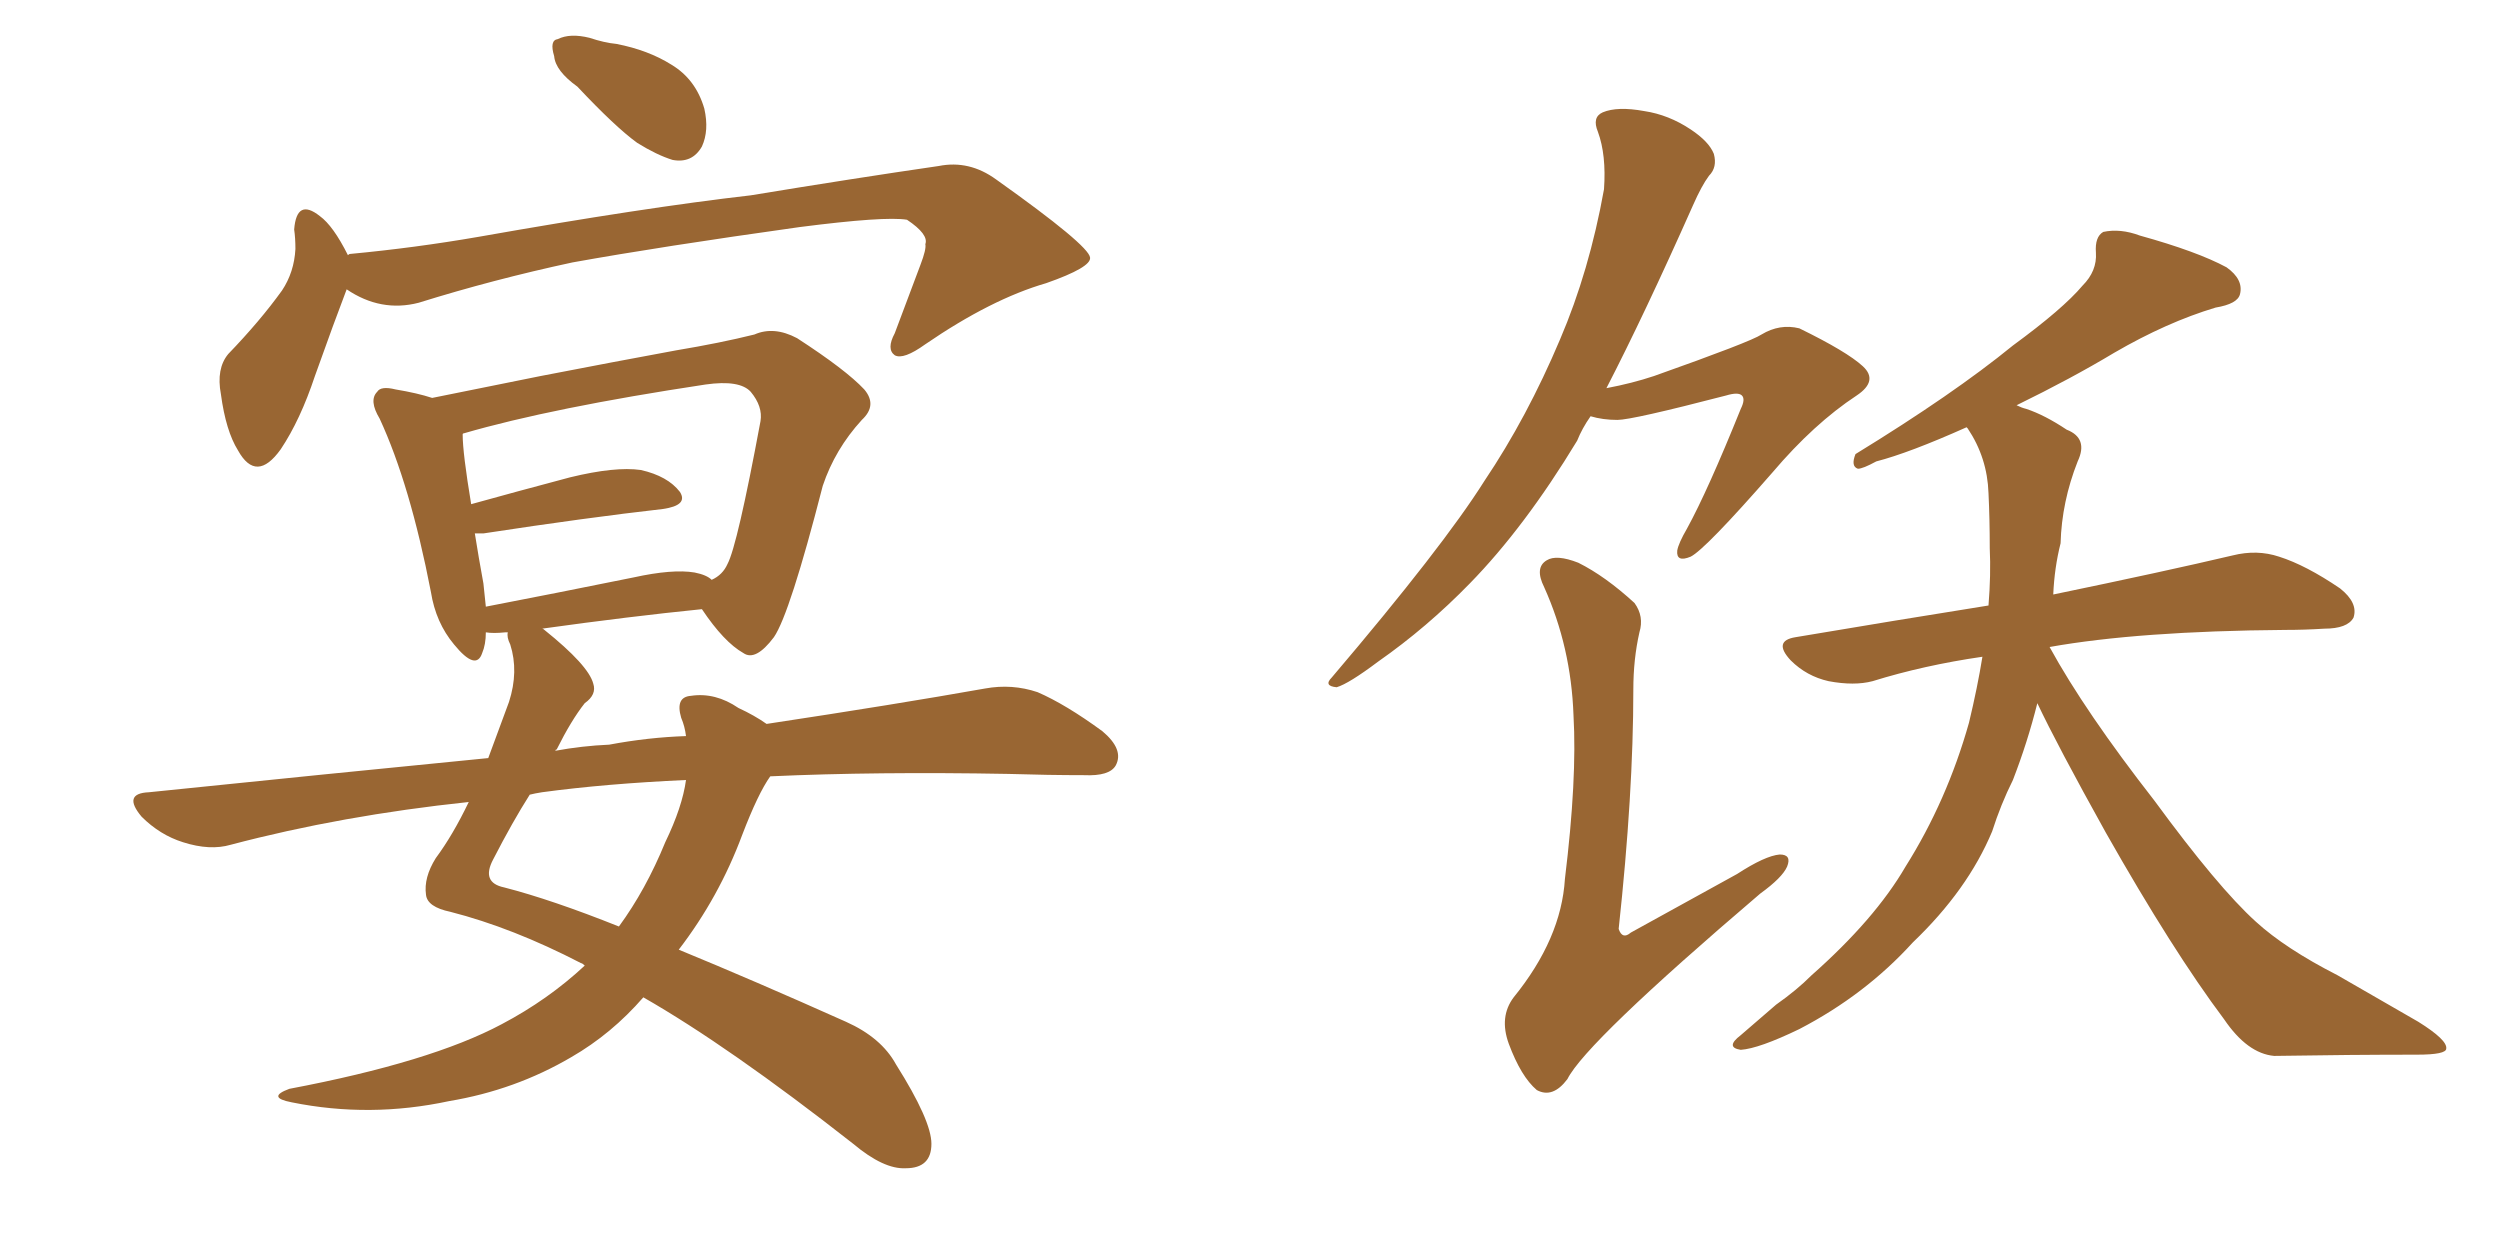 <svg xmlns="http://www.w3.org/2000/svg" xmlns:xlink="http://www.w3.org/1999/xlink" width="300" height="150"><path fill="#996633" padding="10" d="M69.29 10.40L69.29 10.40Q66.65 8.50 66.50 6.74L66.50 6.74Q65.92 4.83 66.94 4.69L66.94 4.69Q68.41 3.96 70.75 4.54L70.75 4.54Q72.51 5.13 73.97 5.27L73.97 5.27Q77.78 6.01 80.57 7.76L80.57 7.76Q83.50 9.52 84.52 13.04L84.52 13.04Q85.11 15.67 84.23 17.58L84.23 17.58Q83.06 19.63 80.71 19.19L80.71 19.19Q78.81 18.60 76.46 17.14L76.46 17.14Q73.83 15.23 69.29 10.40ZM41.60 34.72L41.60 34.72Q40.14 38.53 37.79 45.12L37.79 45.12Q36.04 50.39 33.69 53.91L33.69 53.91Q30.76 58.01 28.56 54.05L28.56 54.05Q27.10 51.71 26.51 47.31L26.51 47.31Q25.93 44.24 27.39 42.48L27.39 42.48Q31.20 38.53 33.84 34.86L33.84 34.86Q35.30 32.67 35.45 29.88L35.45 29.88Q35.45 28.56 35.30 27.54L35.30 27.54Q35.60 23.73 38.38 25.93L38.38 25.93Q39.99 27.10 41.75 30.62L41.75 30.62Q41.89 30.47 42.04 30.47L42.04 30.47Q49.80 29.74 57.42 28.42L57.42 28.42Q77.34 24.90 90.09 23.44L90.09 23.44Q102.54 21.39 112.65 19.92L112.65 19.92Q116.31 19.19 119.53 21.53L119.53 21.53Q130.66 29.44 130.81 30.91L130.81 30.91Q130.96 32.08 125.54 33.98L125.54 33.98Q118.95 35.89 111.04 41.31L111.04 41.31Q108.40 43.21 107.37 42.63L107.37 42.63Q106.35 41.89 107.37 39.99L107.37 39.99Q108.98 35.74 110.45 31.79L110.45 31.79Q111.18 29.88 111.04 29.30L111.04 29.30Q111.47 28.13 108.84 26.37L108.84 26.37Q106.20 25.93 95.95 27.25L95.95 27.25Q79.25 29.59 68.70 31.49L68.70 31.49Q59.18 33.54 50.24 36.33L50.24 36.33Q45.70 37.50 41.60 34.72ZM92.43 93.16L92.43 93.16Q90.97 95.21 89.06 100.20L89.06 100.20Q86.28 107.67 81.45 113.96L81.45 113.96Q90.38 117.63 101.51 122.61L101.51 122.61Q105.76 124.51 107.52 127.73L107.52 127.73Q111.77 134.47 111.77 137.26L111.77 137.26Q111.77 140.19 108.69 140.19L108.69 140.19Q106.05 140.33 102.39 137.26L102.39 137.26Q87.45 125.54 77.20 119.68L77.20 119.68Q73.39 124.07 68.55 126.86L68.55 126.86Q61.82 130.81 53.91 132.13L53.91 132.13Q44.38 134.18 35.01 132.28L35.01 132.28Q31.93 131.69 34.72 130.66L34.72 130.66Q51.71 127.44 60.21 122.90L60.21 122.90Q65.77 119.97 70.17 115.87L70.17 115.87Q69.87 115.58 69.73 115.58L69.73 115.58Q61.52 111.33 54.05 109.42L54.05 109.42Q51.27 108.84 51.12 107.37L51.12 107.37Q50.83 105.32 52.29 102.98L52.29 102.98Q54.35 100.20 56.25 96.24L56.25 96.24Q41.02 97.85 27.69 101.37L27.69 101.37Q25.20 102.10 21.97 101.07L21.97 101.07Q19.19 100.20 16.99 98.00L16.99 98.00Q14.65 95.21 17.87 95.07L17.87 95.07Q39.26 92.87 58.59 90.97L58.59 90.97Q59.77 87.74 61.08 84.23L61.08 84.23Q62.26 80.57 61.23 77.34L61.23 77.34Q60.79 76.46 60.94 75.88L60.94 75.88Q60.64 75.88 60.64 75.88L60.64 75.88Q59.18 76.03 58.30 75.88L58.30 75.88Q58.30 77.34 57.86 78.37L57.86 78.37Q57.13 80.57 54.49 77.34L54.49 77.34Q52.29 74.71 51.71 71.04L51.71 71.04Q49.22 58.15 45.56 50.24L45.56 50.24Q44.24 48.05 45.26 47.02L45.26 47.02Q45.70 46.29 47.46 46.73L47.46 46.73Q50.10 47.17 51.86 47.75L51.86 47.75Q57.71 46.58 64.89 45.12L64.89 45.12Q73.97 43.36 81.15 42.04L81.15 42.04Q86.43 41.16 90.53 40.14L90.53 40.14Q92.87 39.11 95.65 40.58L95.65 40.58Q101.51 44.38 103.71 46.73L103.71 46.73Q105.32 48.63 103.42 50.39L103.42 50.39Q100.20 53.91 98.73 58.30L98.73 58.30L98.73 58.30Q94.78 73.68 92.87 76.46L92.87 76.46Q90.67 79.39 89.21 78.37L89.21 78.37Q86.87 77.05 84.23 73.10L84.23 73.10Q75.59 73.97 65.04 75.44L65.04 75.44Q65.19 75.44 65.33 75.59L65.33 75.59Q70.61 79.83 71.19 82.03L71.19 82.03Q71.63 83.35 70.17 84.38L70.17 84.38Q68.55 86.43 66.80 89.94L66.80 89.94Q66.65 89.94 66.65 90.09L66.65 90.09Q69.87 89.50 73.10 89.36L73.10 89.36Q77.78 88.48 82.32 88.33L82.32 88.33Q82.18 87.16 81.74 86.13L81.74 86.13Q81.01 83.64 82.91 83.50L82.91 83.50Q85.84 83.06 88.62 84.96L88.62 84.96Q90.53 85.84 91.99 86.87L91.99 86.87Q107.52 84.52 118.21 82.62L118.21 82.62Q121.44 82.03 124.51 83.06L124.51 83.06Q127.88 84.52 132.28 87.74L132.28 87.74Q134.91 89.94 133.89 91.85L133.89 91.85Q133.15 93.16 130.08 93.02L130.08 93.02Q125.83 93.02 121.00 92.87L121.00 92.87Q105.18 92.58 92.43 93.16ZM65.04 95.07L65.04 95.07Q64.16 95.21 63.57 95.36L63.57 95.36Q61.52 98.58 59.18 103.13L59.18 103.13Q57.71 105.91 60.50 106.49L60.50 106.49Q66.21 107.96 74.27 111.18L74.27 111.18Q77.49 106.79 79.83 101.07L79.83 101.07Q81.88 96.83 82.32 93.60L82.32 93.60Q72.66 94.04 65.04 95.07ZM83.35 68.70L83.35 68.70L83.35 68.70Q84.81 68.99 85.40 69.58L85.40 69.58Q86.72 68.99 87.30 67.68L87.30 67.68Q88.48 65.48 91.26 50.54L91.26 50.54Q91.55 48.78 90.09 47.02L90.09 47.02Q88.77 45.56 84.67 46.14L84.67 46.14Q66.21 48.93 55.66 52.00L55.66 52.00Q55.52 52.00 55.52 52.15L55.52 52.15Q55.52 54.35 56.54 60.50L56.54 60.50Q61.82 59.03 68.41 57.28L68.41 57.28Q73.83 55.96 76.90 56.40L76.90 56.40Q80.13 57.13 81.59 59.03L81.59 59.03Q82.62 60.64 79.54 61.08L79.54 61.08Q70.46 62.11 58.01 64.01L58.01 64.01Q57.42 64.01 56.98 64.01L56.98 64.01Q57.42 66.80 58.01 70.02L58.01 70.02Q58.15 71.48 58.30 72.80L58.30 72.80Q66.65 71.19 76.03 69.29L76.03 69.29Q80.71 68.26 83.35 68.70ZM237.89 78.81L237.89 78.81Q230.86 79.83 224.71 81.74L224.71 81.74Q222.51 82.32 219.43 81.74L219.43 81.74Q216.80 81.15 214.89 79.25L214.89 79.25Q212.70 76.90 215.48 76.46L215.48 76.46Q227.64 74.41 238.62 72.66L238.62 72.66Q238.92 68.99 238.77 65.77L238.77 65.77Q238.77 62.26 238.62 59.18L238.62 59.18Q238.48 54.93 236.13 51.42L236.13 51.42Q235.99 51.27 235.99 51.27L235.99 51.27Q229.10 54.35 225.15 55.37L225.15 55.37Q223.54 56.25 222.95 56.25L222.95 56.25Q222.07 55.96 222.66 54.49L222.66 54.49Q234.38 47.31 241.55 41.46L241.55 41.46Q247.56 37.06 249.90 34.28L249.90 34.28Q251.66 32.52 251.51 30.32L251.51 30.32Q251.37 28.42 252.39 27.83L252.39 27.83Q254.44 27.39 256.79 28.27L256.79 28.27Q263.67 30.18 267.19 32.08L267.19 32.08Q269.24 33.54 268.80 35.30L268.80 35.30Q268.51 36.47 265.87 36.91L265.87 36.91Q260.01 38.67 253.71 42.33L253.71 42.33Q248.58 45.41 241.99 48.63L241.99 48.63Q242.58 48.93 243.16 49.07L243.16 49.07Q245.36 49.80 248.00 51.56L248.00 51.56Q250.63 52.59 249.32 55.37L249.32 55.37Q247.41 60.21 247.27 65.19L247.27 65.19Q246.53 68.12 246.39 71.34L246.39 71.34Q259.86 68.55 267.92 66.65L267.92 66.65Q270.85 65.92 273.49 66.80L273.49 66.80Q276.71 67.82 280.81 70.61L280.81 70.61Q283.01 72.36 282.42 74.12L282.42 74.12Q281.69 75.44 278.91 75.44L278.91 75.44Q276.56 75.59 274.22 75.59L274.22 75.59Q256.64 75.73 245.95 77.64L245.95 77.64Q250.20 85.40 258.54 96.09L258.54 96.09Q266.16 106.49 270.70 110.60L270.70 110.60Q274.22 113.82 280.52 117.04L280.52 117.04Q285.64 119.97 290.19 122.61L290.19 122.61Q293.70 124.80 293.55 125.83L293.55 125.83Q293.55 126.56 290.04 126.56L290.04 126.56Q282.13 126.56 272.90 126.71L272.90 126.71Q269.68 126.42 266.89 122.31L266.89 122.31Q260.74 114.11 252.69 99.90L252.69 99.90Q246.83 89.36 244.48 84.38L244.48 84.38Q243.31 89.06 241.55 93.60L241.55 93.60Q240.09 96.53 239.06 99.76L239.06 99.76Q236.13 106.79 229.54 113.09L229.54 113.09Q223.83 119.38 215.92 123.49L215.92 123.49Q211.08 125.83 208.89 125.98L208.89 125.98Q206.98 125.68 208.89 124.22L208.89 124.22Q210.94 122.46 213.13 120.56L213.13 120.56Q215.63 118.80 217.38 117.04L217.38 117.04Q225 110.30 228.66 104.00L228.66 104.00Q233.64 96.09 236.28 86.72L236.28 86.72Q237.30 82.47 237.89 78.81ZM190.87 49.95L190.87 49.95Q189.84 51.42 189.26 52.88L189.26 52.88Q182.96 63.28 176.37 70.02L176.37 70.02Q171.24 75.29 165.38 79.39L165.38 79.39Q161.87 82.03 160.40 82.47L160.40 82.47Q158.79 82.32 159.81 81.30L159.81 81.30Q173.14 65.63 178.13 57.71L178.13 57.71Q183.25 50.10 187.21 40.72L187.21 40.72Q190.72 32.52 192.48 22.71L192.48 22.71Q192.77 18.60 191.75 15.82L191.75 15.82Q191.02 14.06 192.33 13.48L192.33 13.48Q194.09 12.74 197.31 13.33L197.31 13.33Q200.24 13.77 202.88 15.53L202.88 15.53Q205.08 16.99 205.66 18.46L205.66 18.46Q206.10 20.07 205.08 21.09L205.08 21.09Q204.20 22.27 203.17 24.61L203.17 24.61Q197.31 37.79 192.77 46.58L192.77 46.58Q195.85 46.00 198.49 45.12L198.49 45.12Q210.06 41.02 211.38 40.14L211.38 40.14Q213.57 38.82 215.92 39.40L215.92 39.40Q221.63 42.19 223.54 43.95L223.54 43.95Q225.44 45.70 222.80 47.46L222.80 47.46Q217.68 50.83 212.70 56.69L212.70 56.69Q204.64 65.92 202.88 66.80L202.88 66.80Q201.12 67.53 201.27 66.06L201.27 66.06Q201.42 65.19 202.44 63.43L202.44 63.43Q204.93 58.89 208.89 49.07L208.89 49.07Q209.47 47.90 209.03 47.46L209.03 47.46Q208.59 47.02 207.13 47.46L207.13 47.46Q195.85 50.39 194.09 50.39L194.09 50.39Q192.33 50.39 190.87 49.95ZM196.73 75.88L196.73 75.88L196.73 75.88Q196.00 79.10 196.00 82.76L196.00 82.76Q196.00 95.21 194.24 111.47L194.24 111.47Q194.68 112.79 195.70 111.91L195.70 111.91Q202.59 108.11 208.45 104.88L208.45 104.88Q211.82 102.69 213.57 102.54L213.57 102.54Q215.04 102.54 214.45 104.00L214.45 104.00Q213.87 105.32 211.23 107.23L211.23 107.23Q190.28 125.10 188.09 129.49L188.09 129.49Q186.33 131.84 184.42 130.81L184.42 130.81Q182.52 129.20 181.05 125.24L181.05 125.24Q179.88 122.02 181.64 119.68L181.64 119.68Q187.35 112.65 187.79 105.47L187.79 105.47Q189.26 93.46 188.82 85.84L188.82 85.84Q188.53 77.64 185.30 70.46L185.30 70.46Q184.13 68.12 185.60 67.24L185.60 67.24Q186.77 66.50 189.40 67.53L189.40 67.53Q192.63 69.14 196.14 72.36L196.14 72.36Q197.31 73.97 196.73 75.88Z"/></svg>